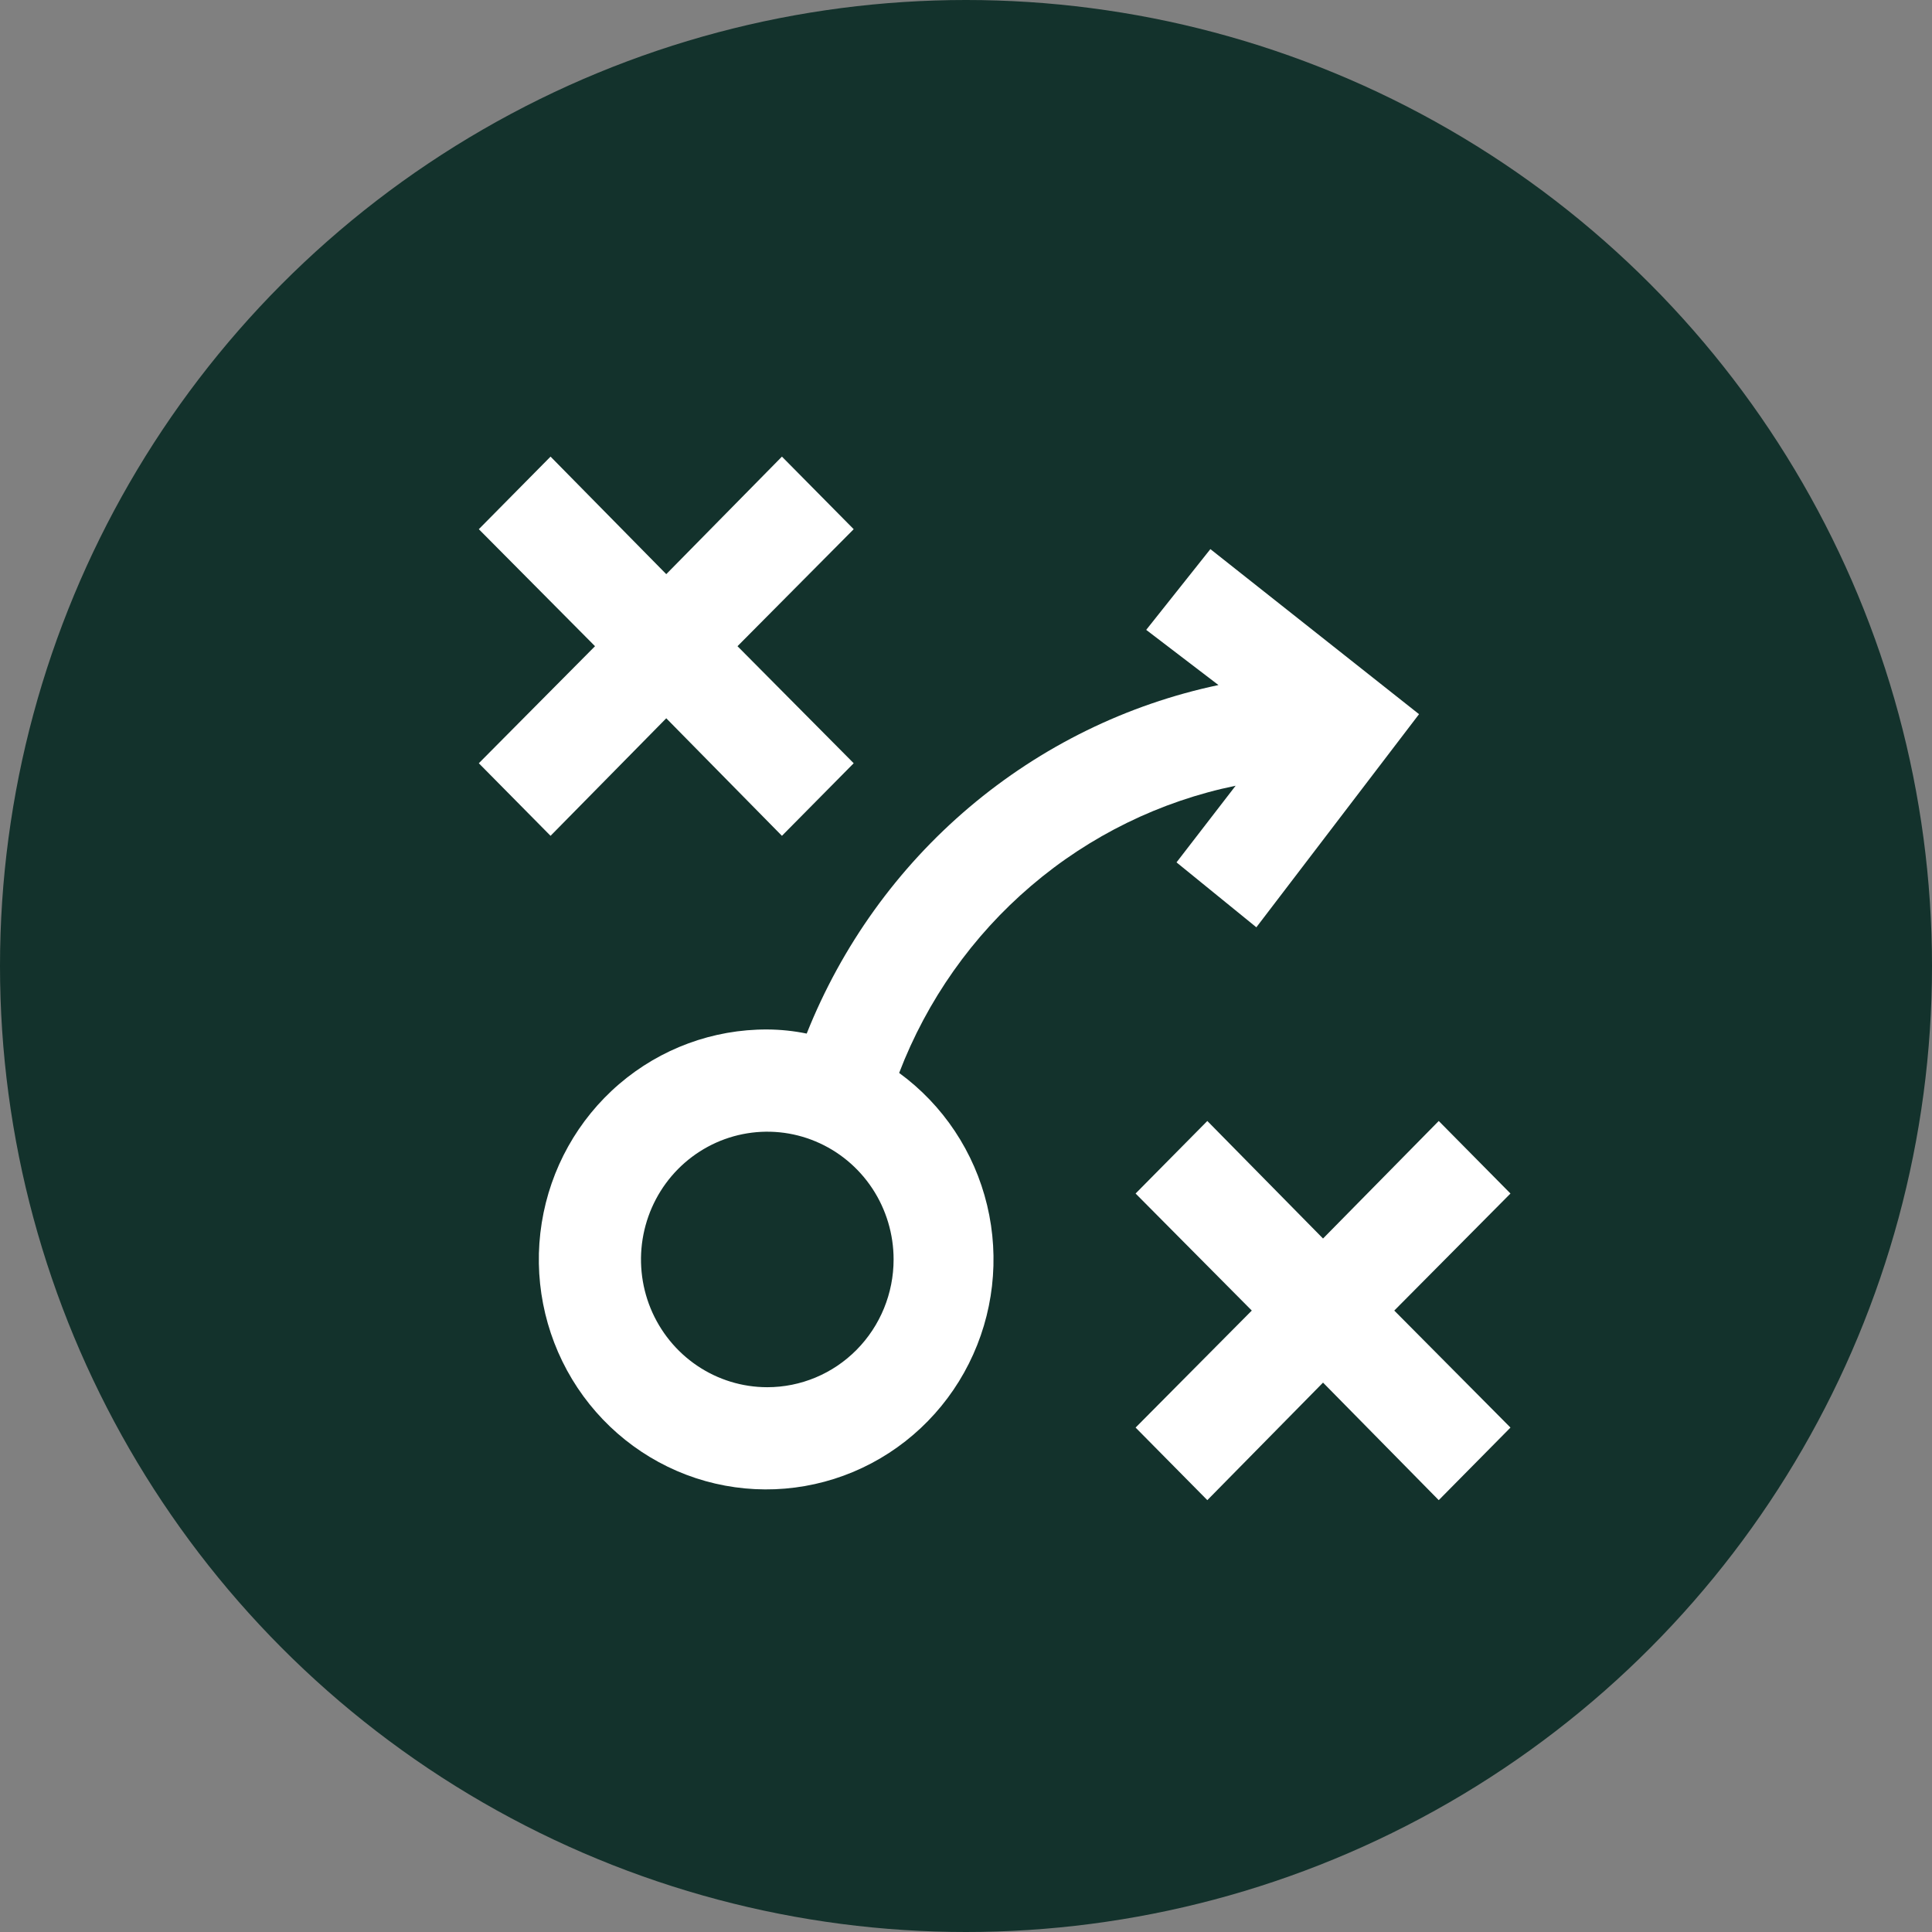 <svg width="55" height="55" viewBox="0 0 55 55" fill="none" xmlns="http://www.w3.org/2000/svg">
<rect x="0" y="0" width="55" height="55" fill="#808080" stroke="none"/>
<circle cx="27.5" cy="27.5" r="27.5" fill="#13322C"/>
<path d="M20.995 18.396L24.303 21.728L22.26 23.794L18.967 20.448L15.673 23.794L13.631 21.728L16.939 18.396L13.631 15.065L15.673 12.999L18.967 16.345L22.26 12.999L24.303 15.065M43 33.977L40.958 31.912L37.664 35.258L34.37 31.912L32.328 33.977L35.636 37.309L32.328 40.64L34.37 42.706L37.664 39.36L40.958 42.706L43 40.64L39.692 37.309M40.397 20.331L35.766 26.398L33.493 24.55L35.176 22.368C33.03 22.809 31.027 23.789 29.354 25.218C27.68 26.646 26.388 28.478 25.597 30.544C26.849 31.457 27.737 32.793 28.101 34.31C28.465 35.827 28.281 37.426 27.582 38.818C26.884 40.21 25.716 41.303 24.291 41.901C22.865 42.499 21.275 42.562 19.807 42.079C18.34 41.595 17.091 40.597 16.287 39.265C15.483 37.932 15.176 36.353 15.422 34.812C15.668 33.27 16.45 31.869 17.627 30.86C18.805 29.85 20.3 29.3 21.843 29.307C22.22 29.309 22.596 29.348 22.965 29.424C23.962 26.922 25.553 24.708 27.597 22.978C29.642 21.247 32.077 20.053 34.687 19.502L32.63 17.931L34.457 15.632M25.439 35.854C25.439 35.135 25.228 34.431 24.833 33.833C24.438 33.235 23.876 32.769 23.219 32.494C22.562 32.218 21.839 32.147 21.142 32.287C20.444 32.427 19.804 32.774 19.301 33.282C18.798 33.791 18.456 34.439 18.317 35.144C18.178 35.85 18.249 36.581 18.521 37.246C18.794 37.91 19.254 38.478 19.846 38.878C20.437 39.278 21.132 39.491 21.843 39.491C22.797 39.491 23.712 39.108 24.386 38.426C25.06 37.744 25.439 36.819 25.439 35.854Z" fill="white"/>
</svg>
